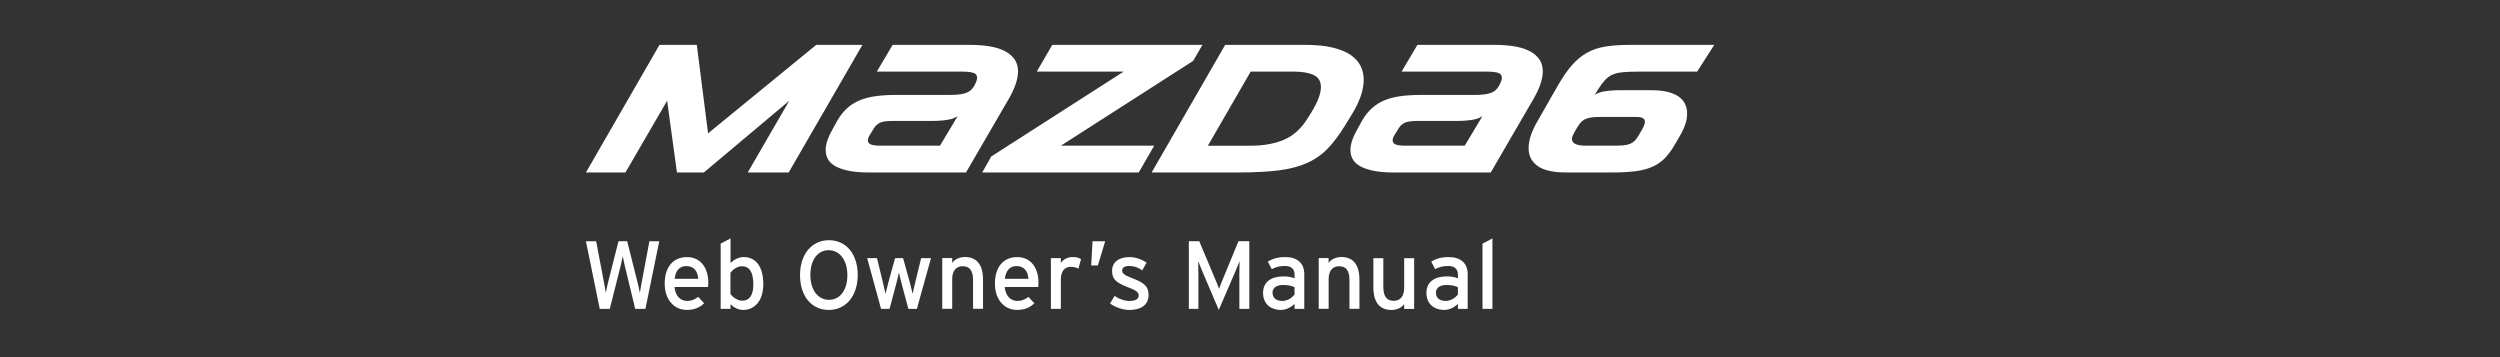 <?xml version="1.0" encoding="utf-8"?>
<!-- Generator: Adobe Illustrator 16.2.0, SVG Export Plug-In . SVG Version: 6.00 Build 0)  -->
<!DOCTYPE svg PUBLIC "-//W3C//DTD SVG 1.1//EN" "http://www.w3.org/Graphics/SVG/1.1/DTD/svg11.dtd">
<svg version="1.1" id="レイヤー_1" xmlns="http://www.w3.org/2000/svg" xmlns:xlink="http://www.w3.org/1999/xlink" x="0px"
	 y="0px" width="350px" height="50px" viewBox="0 0 350 50" enable-background="new 0 0 350 50" xml:space="preserve">
<rect x="0" y="0" width="350" height="50" fill="#333333" stroke="none"/>
<g>
	<path fill="#FFFFFF" d="M90.36,43.24h-1.433l-1.475-6.112c-0.079-0.325-0.23-1.026-0.27-1.259c-0.041,0.23-0.19,0.934-0.27,1.259
		L85.37,43.24h-1.406l-1.935-9.467h1.433l1.136,5.982c0.055,0.282,0.175,0.928,0.217,1.236c0.054-0.313,0.189-0.946,0.257-1.229
		l1.517-5.99h1.216l1.544,6.127c0.067,0.264,0.174,0.764,0.23,1.095c0.067-0.353,0.147-0.879,0.189-1.108l1.149-6.113h1.38
		L90.36,43.24z"/>
	<path fill="#FFFFFF" d="M99.117,40.182h-4.693c0.147,1.368,0.922,1.952,1.787,1.952c0.593,0,1.068-0.217,1.543-0.569l0.824,0.895
		c-0.621,0.594-1.366,0.927-2.448,0.927c-1.667,0-3.072-1.334-3.072-3.69c0-2.408,1.271-3.705,3.111-3.705
		c2.016,0,2.989,1.641,2.989,3.555C99.16,39.807,99.133,40.034,99.117,40.182z M96.074,37.249c-0.933,0-1.501,0.647-1.622,1.788h3.3
		C97.684,38.061,97.225,37.249,96.074,37.249z"/>
	<path fill="#FFFFFF" d="M104.059,43.391c-0.716,0-1.392-0.379-1.785-0.811v0.662h-1.381v-9.146l1.381-0.717v3.436
		c0.515-0.475,1.109-0.824,1.852-0.824c1.529,0,2.734,1.107,2.734,3.813C106.858,42.238,105.533,43.391,104.059,43.391z
		 M103.87,37.273c-0.664,0-1.244,0.451-1.609,0.908v2.984c0.31,0.422,0.958,0.932,1.664,0.932c1,0,1.542-0.768,1.542-2.27
		C105.466,38.061,104.898,37.273,103.87,37.273z"/>
	<path fill="#FFFFFF" d="M116.021,43.391c-2.394,0-4.017-1.924-4.017-4.869c0-2.947,1.651-4.894,4.046-4.894
		c2.407,0,4.031,1.925,4.031,4.866C120.081,41.439,118.429,43.391,116.021,43.391z M116.008,35.029
		c-1.503,0-2.556,1.313-2.556,3.463s1.097,3.486,2.61,3.486c1.502,0,2.569-1.313,2.569-3.459
		C118.631,36.37,117.524,35.029,116.008,35.029z"/>
	<path fill="#FFFFFF" d="M128.365,43.24h-1.191l-0.96-3.58c-0.147-0.547-0.297-1.172-0.365-1.516
		c-0.067,0.332-0.217,0.982-0.362,1.525l-0.949,3.57h-1.191l-1.947-7.104h1.38l0.838,3.449c0.137,0.547,0.285,1.219,0.352,1.555
		c0.081-0.354,0.243-1,0.391-1.555l0.948-3.449h1.123l0.959,3.459c0.146,0.551,0.297,1.19,0.378,1.545
		c0.081-0.354,0.216-1.018,0.352-1.555l0.839-3.449h1.379L128.365,43.24z"/>
	<path fill="#FFFFFF" d="M136.228,43.24v-4.018c0-1.436-0.543-1.949-1.462-1.949c-0.93,0-1.458,0.662-1.458,1.813v4.15h-1.393
		v-7.103h1.393v0.673c0.352-0.514,1.053-0.824,1.785-0.824c1.65,0,2.531,1.078,2.531,3.172v4.078h-1.394L136.228,43.24
		L136.228,43.24z"/>
	<path fill="#FFFFFF" d="M145.347,40.182h-4.693c0.148,1.368,0.92,1.952,1.785,1.952c0.595,0,1.07-0.217,1.543-0.569l0.827,0.895
		c-0.622,0.594-1.364,0.927-2.449,0.927c-1.664,0-3.07-1.334-3.07-3.69c0-2.408,1.271-3.705,3.111-3.705
		c2.016,0,2.986,1.641,2.986,3.555C145.389,39.807,145.362,40.034,145.347,40.182z M142.306,37.249
		c-0.932,0-1.501,0.647-1.623,1.788h3.298C143.915,38.061,143.454,37.249,142.306,37.249z"/>
	<path fill="#FFFFFF" d="M150.978,37.613c-0.297-0.161-0.61-0.258-1.07-0.258c-0.879,0-1.392,0.621-1.392,1.826v4.059h-1.392v-7.102
		h1.392v0.674c0.328-0.477,0.921-0.826,1.624-0.826c0.567,0,0.921,0.107,1.204,0.297L150.978,37.613z"/>
	<path fill="#FFFFFF" d="M153.699,37.168h-0.933l0.189-3.395h1.771L153.699,37.168z"/>
	<path fill="#FFFFFF" d="M158.125,43.391c-0.958,0-2-0.379-2.717-0.906l0.636-1.055c0.67,0.459,1.407,0.703,2.075,0.703
		c0.879,0,1.297-0.285,1.297-0.785c0-0.543-0.621-0.798-1.644-1.188c-1.528-0.598-2.082-1.11-2.082-2.234
		c0-1.27,1.002-1.933,2.422-1.933c0.891,0,1.766,0.325,2.408,0.782l-0.609,1.07c-0.579-0.408-1.166-0.611-1.835-0.611
		c-0.673,0-0.979,0.269-0.979,0.646c0,0.355,0.241,0.609,1.31,1.025c1.581,0.609,2.393,1.049,2.393,2.382
		C160.79,42.861,159.517,43.391,158.125,43.391z"/>
	<path fill="#FFFFFF" d="M173.512,43.24v-5.006c0-0.566,0.015-1.393,0.025-1.664c-0.109,0.271-0.381,0.949-0.61,1.488l-2.299,5.33
		l-2.271-5.33c-0.232-0.543-0.5-1.221-0.61-1.488c0.015,0.271,0.025,1.098,0.025,1.664v5.006h-1.336v-9.469h1.459l2.122,5.049
		c0.232,0.541,0.527,1.23,0.649,1.621c0.137-0.394,0.406-1.068,0.639-1.621l2.08-5.049h1.517v9.469H173.512L173.512,43.24z"/>
	<path fill="#FFFFFF" d="M181.238,43.24v-0.703c-0.486,0.484-1.178,0.854-1.955,0.854c-1.143,0-2.455-0.646-2.455-2.395
		c0-1.579,1.219-2.299,2.828-2.299c0.662,0,1.191,0.095,1.582,0.269v-0.526c0-0.771-0.473-1.205-1.34-1.205
		c-0.73,0-1.297,0.139-1.854,0.447l-0.549-1.055c0.672-0.421,1.438-0.639,2.438-0.639c1.58,0,2.666,0.767,2.666,2.383v4.869H181.238
		L181.238,43.24L181.238,43.24z M181.238,40.21c-0.379-0.188-0.867-0.312-1.623-0.312c-0.893,0-1.461,0.406-1.461,1.055
		c0,0.703,0.449,1.177,1.367,1.177c0.744,0,1.391-0.46,1.717-0.907V40.21z"/>
	<path fill="#FFFFFF" d="M188.926,43.24v-4.018c0-1.436-0.543-1.949-1.453-1.949c-0.934,0-1.463,0.662-1.463,1.813v4.15h-1.391
		v-7.103h1.385v0.673c0.355-0.514,1.055-0.824,1.785-0.824c1.65,0,2.531,1.078,2.531,3.172v4.078h-1.396v0.004h-0.002L188.926,43.24
		L188.926,43.24z"/>
	<path fill="#FFFFFF" d="M196.586,43.24v-0.672c-0.354,0.517-1.055,0.828-1.783,0.828c-1.65,0-2.531-1.08-2.531-3.18v-4.072h1.394
		v4.019c0,1.431,0.545,1.95,1.459,1.95c0.937,0,1.459-0.664,1.459-1.813v-4.155h1.396v7.104h-1.396v-0.005h0.002L196.586,43.24
		L196.586,43.24L196.586,43.24z"/>
	<path fill="#FFFFFF" d="M204.109,43.24v-0.703c-0.484,0.484-1.174,0.854-1.949,0.854c-1.148,0-2.461-0.646-2.461-2.395
		c0-1.579,1.217-2.299,2.828-2.299c0.672,0,1.191,0.095,1.582,0.269v-0.526c0-0.771-0.478-1.205-1.338-1.205
		c-0.732,0-1.299,0.139-1.855,0.447l-0.543-1.055c0.674-0.421,1.436-0.639,2.436-0.639c1.58,0,2.666,0.767,2.666,2.383v4.869
		H204.109L204.109,43.24z M204.109,40.21c-0.381-0.188-0.863-0.312-1.621-0.312c-0.895,0-1.461,0.406-1.461,1.055
		c0,0.703,0.453,1.177,1.363,1.177c0.741,0,1.393-0.46,1.719-0.907V40.21L204.109,40.21z"/>
	<path fill="#FFFFFF" d="M207.549,43.24v-9.129l1.391-0.732v9.861H207.549L207.549,43.24z"/>
</g>
<g>
	<polyline fill="#FFFFFF" points="92.326,6.282 97.551,6.282 99.129,18.666 114.268,6.282 120.74,6.282 110.418,24.144 
		104.686,24.144 110.496,14.104 98.543,24.144 94.772,24.144 93.397,14.104 87.562,24.144 82.031,24.144 92.326,6.282 	"/>
	<path fill="#FFFFFF" d="M117.273,16.807c0.391-0.664,0.838-1.219,1.336-1.669c0.501-0.45,1.076-0.811,1.722-1.083
		c0.646-0.272,1.388-0.468,2.229-0.587c0.84-0.118,1.805-0.178,2.892-0.178h7.518c0.561,0,1.028-0.026,1.402-0.077
		c0.373-0.051,0.688-0.127,0.941-0.229c0.256-0.102,0.464-0.229,0.625-0.381c0.16-0.154,0.302-0.332,0.421-0.535
		c0.287-0.493,0.434-0.883,0.434-1.173c0-0.373-0.191-0.612-0.574-0.713c-0.384-0.102-0.872-0.154-1.465-0.154h-12.002l2.217-3.745
		h10.83c0.899,0,1.758,0.06,2.574,0.178c0.814,0.119,1.528,0.322,2.139,0.612c0.613,0.289,1.101,0.671,1.467,1.146
		c0.365,0.476,0.547,1.07,0.547,1.785c0,0.51-0.104,1.086-0.319,1.733c-0.212,0.645-0.555,1.376-1.03,2.19l-5.938,10.218h-13.686
		c-1.833,0-3.286-0.25-4.357-0.75c-1.069-0.501-1.604-1.304-1.604-2.409c0-0.832,0.357-1.859,1.071-3.084L117.273,16.807
		 M131.596,20.398l2.471-4.127c-0.171,0.102-0.357,0.195-0.56,0.28c-0.205,0.085-0.451,0.153-0.739,0.203
		c-0.29,0.052-0.629,0.095-1.02,0.129c-0.39,0.033-0.858,0.05-1.402,0.05h-5.427c-0.782,0-1.356,0.085-1.721,0.254
		c-0.366,0.171-0.658,0.443-0.878,0.816l-0.486,0.791c-0.22,0.322-0.331,0.61-0.331,0.866c0,0.288,0.157,0.483,0.472,0.586
		c0.315,0.101,0.743,0.151,1.287,0.151H131.596z"/>
	<polyline fill="#FFFFFF" points="138.78,21.903 157.306,10.027 145.15,10.027 147.316,6.282 168.34,6.282 167.042,8.524 
		148.516,20.398 161.588,20.398 159.422,24.144 137.508,24.144 138.78,21.903 	"/>
	<path fill="#FFFFFF" d="M171.525,6.282h11.211c1.495,0,2.762,0.123,3.799,0.369c1.035,0.247,1.875,0.586,2.523,1.02
		c0.645,0.433,1.114,0.947,1.414,1.542c0.296,0.595,0.445,1.24,0.445,1.936c0,0.766-0.149,1.564-0.445,2.396
		c-0.3,0.832-0.72,1.681-1.263,2.547l-0.892,1.453c-0.799,1.309-1.605,2.387-2.422,3.236c-0.814,0.851-1.779,1.525-2.892,2.026
		c-1.111,0.5-2.434,0.849-3.962,1.044c-1.53,0.195-3.416,0.292-5.657,0.292H161.23L171.525,6.282 M175.118,20.398
		c1.785,0,3.333-0.28,4.651-0.839c1.315-0.562,2.424-1.572,3.325-3.033l0.433-0.688c0.493-0.798,0.849-1.495,1.069-2.09
		c0.222-0.594,0.333-1.111,0.333-1.554c0-0.798-0.333-1.359-0.994-1.681c-0.661-0.323-1.58-0.485-2.752-0.485h-6.09l-5.99,10.371
		H175.118z"/>
	<path fill="#FFFFFF" d="M190.739,16.807c0.392-0.664,0.837-1.219,1.337-1.669s1.074-0.811,1.721-1.083
		c0.646-0.272,1.389-0.468,2.229-0.587c0.841-0.118,1.806-0.178,2.894-0.178h7.517c0.561,0,1.028-0.026,1.402-0.077
		c0.373-0.051,0.688-0.127,0.941-0.229c0.256-0.102,0.463-0.229,0.625-0.381c0.16-0.154,0.302-0.332,0.421-0.535
		c0.287-0.493,0.434-0.883,0.434-1.173c0-0.373-0.192-0.612-0.574-0.713c-0.383-0.102-0.872-0.154-1.466-0.154h-12.001l2.217-3.745
		h10.831c0.899,0,1.757,0.06,2.572,0.178c0.815,0.119,1.529,0.322,2.141,0.612c0.611,0.289,1.101,0.671,1.466,1.146
		c0.364,0.476,0.547,1.07,0.547,1.785c0,0.51-0.105,1.086-0.318,1.733c-0.213,0.645-0.556,1.376-1.031,2.19l-5.938,10.218h-13.686
		c-1.833,0-3.285-0.25-4.356-0.75c-1.07-0.501-1.605-1.304-1.605-2.409c0-0.832,0.357-1.859,1.07-3.084L190.739,16.807
		 M205.061,20.398l2.472-4.127c-0.172,0.102-0.357,0.195-0.561,0.28c-0.205,0.085-0.451,0.153-0.738,0.203
		c-0.291,0.052-0.629,0.095-1.02,0.129c-0.391,0.033-0.859,0.05-1.403,0.05h-5.427c-0.782,0-1.354,0.085-1.721,0.254
		c-0.366,0.171-0.658,0.443-0.878,0.816l-0.485,0.791c-0.221,0.322-0.332,0.61-0.332,0.866c0,0.288,0.158,0.483,0.472,0.586
		c0.315,0.101,0.742,0.151,1.287,0.151H205.061z"/>
	<path fill="#FFFFFF" d="M218.005,12.143c0.696-1.224,1.371-2.213,2.024-2.969c0.654-0.756,1.368-1.35,2.143-1.783
		c0.772-0.433,1.646-0.727,2.624-0.88c0.976-0.153,2.136-0.229,3.477-0.229h11.723l-2.395,3.745h-8.077
		c-0.936,0-1.693,0.025-2.28,0.078c-0.586,0.05-1.085,0.165-1.491,0.343c-0.407,0.178-0.766,0.438-1.07,0.777
		c-0.307,0.341-0.637,0.79-0.995,1.351l-0.433,0.714c0.152-0.102,0.332-0.195,0.534-0.281c0.204-0.084,0.45-0.152,0.74-0.205
		c0.288-0.05,0.634-0.092,1.031-0.126c0.4-0.035,0.87-0.052,1.414-0.052h4.155c0.984,0,1.805,0.09,2.458,0.268
		c0.653,0.179,1.173,0.42,1.556,0.727c0.38,0.305,0.653,0.653,0.813,1.044c0.163,0.391,0.244,0.798,0.244,1.222
		c0,0.51-0.088,1.012-0.257,1.504c-0.169,0.493-0.364,0.935-0.585,1.325l-0.943,1.631c-0.442,0.748-0.905,1.362-1.388,1.847
		c-0.484,0.484-1.055,0.87-1.709,1.16c-0.652,0.289-1.427,0.493-2.318,0.611c-0.891,0.119-1.957,0.178-3.197,0.178h-6.601
		c-1.785,0-3.097-0.3-3.938-0.903c-0.84-0.604-1.261-1.44-1.261-2.511c0-1.122,0.45-2.437,1.352-3.95L218.005,12.143
		 M225.905,20.398c0.544,0,0.996-0.017,1.361-0.05c0.366-0.035,0.678-0.101,0.931-0.205c0.256-0.102,0.472-0.241,0.649-0.42
		c0.179-0.179,0.354-0.411,0.524-0.701l0.483-0.816c0.136-0.238,0.241-0.449,0.317-0.636c0.077-0.188,0.116-0.357,0.116-0.509
		c0-0.221-0.091-0.391-0.27-0.511c-0.176-0.118-0.488-0.178-0.928-0.178h-5.022c-0.491,0-0.903,0.021-1.234,0.063
		c-0.333,0.042-0.621,0.118-0.866,0.229c-0.248,0.11-0.46,0.263-0.639,0.459c-0.176,0.195-0.352,0.437-0.521,0.726l-0.458,0.789
		c-0.187,0.341-0.281,0.612-0.281,0.816c0,0.628,0.663,0.942,1.988,0.942H225.905z"/>
</g>
</svg>
